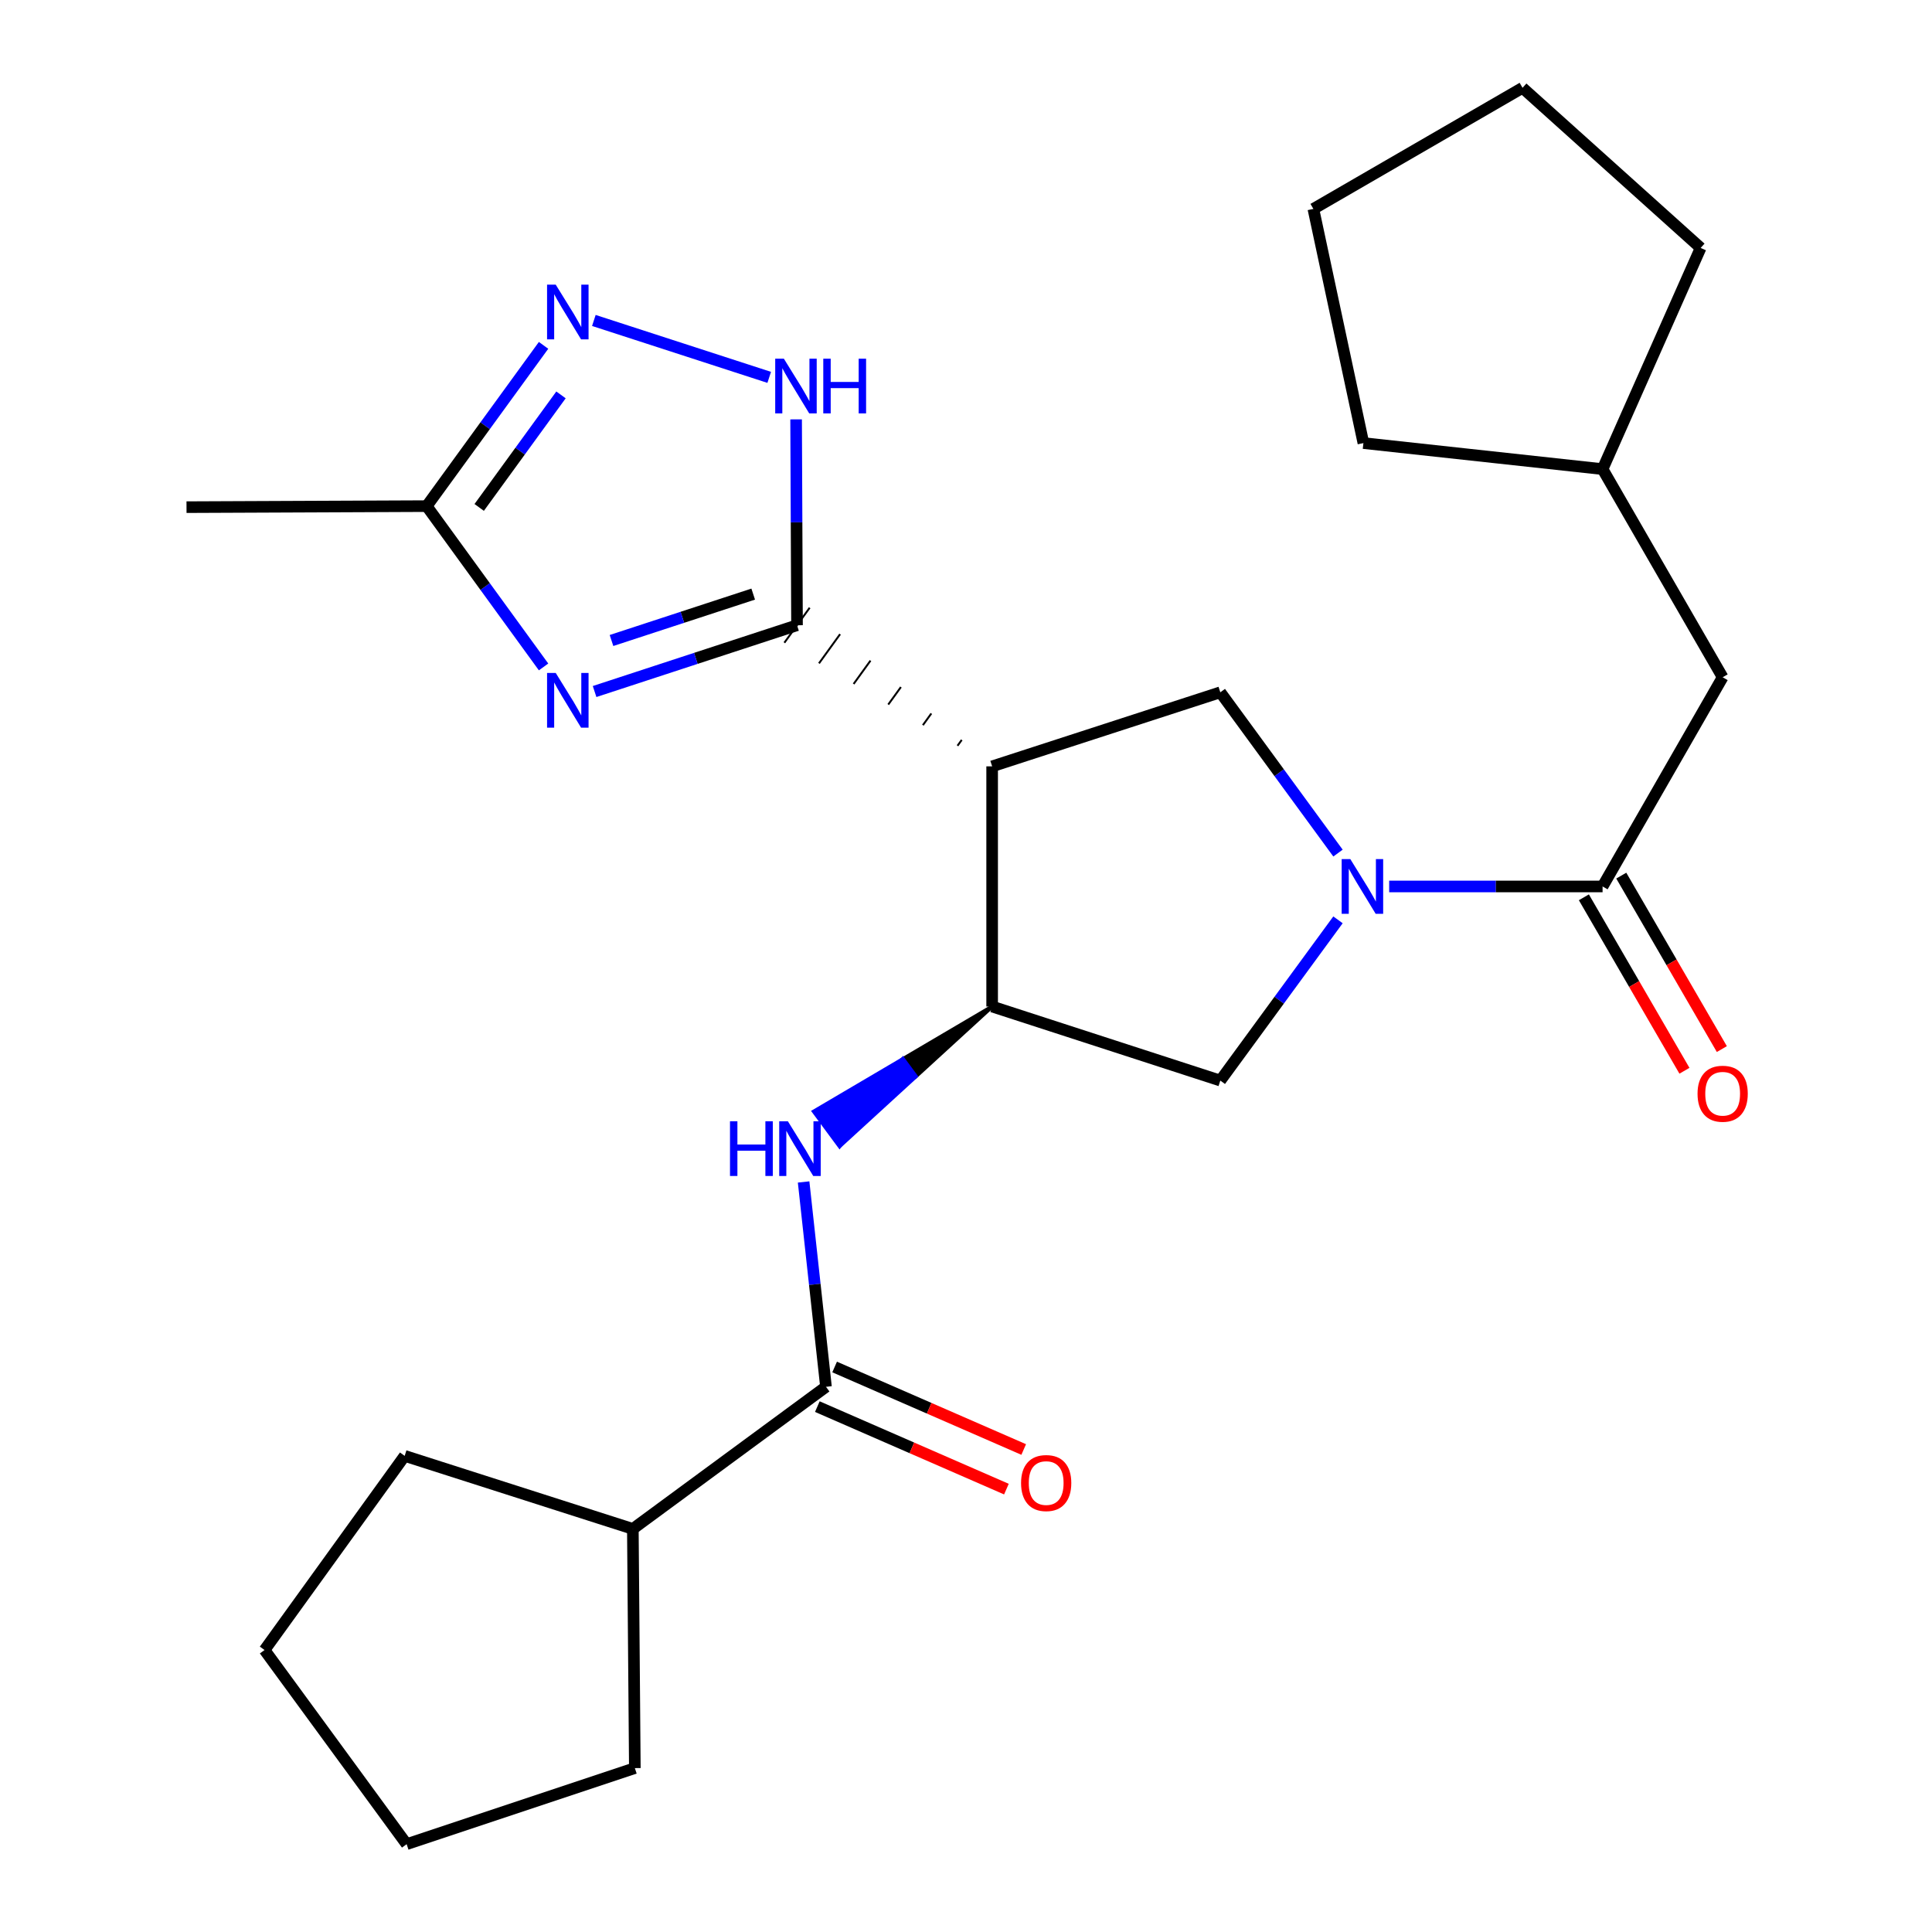 <?xml version='1.0' encoding='iso-8859-1'?>
<svg version='1.1' baseProfile='full'
              xmlns='http://www.w3.org/2000/svg'
                      xmlns:rdkit='http://www.rdkit.org/xml'
                      xmlns:xlink='http://www.w3.org/1999/xlink'
                  xml:space='preserve'
width='1000px' height='1000px' viewBox='0 0 1000 1000'>
<!-- END OF HEADER -->
<rect style='opacity:1.0;fill:#FFFFFF;stroke:none' width='1000' height='1000' x='0' y='0'> </rect>
<path class='bond-0' d='M 412.535,323.624 L 360.147,340.777' style='fill:none;fill-rule:evenodd;stroke:#000000;stroke-width:6px;stroke-linecap:butt;stroke-linejoin:miter;stroke-opacity:1' />
<path class='bond-0' d='M 360.147,340.777 L 307.759,357.931' style='fill:none;fill-rule:evenodd;stroke:#0000FF;stroke-width:6px;stroke-linecap:butt;stroke-linejoin:miter;stroke-opacity:1' />
<path class='bond-0' d='M 389.856,307.506 L 353.184,319.513' style='fill:none;fill-rule:evenodd;stroke:#000000;stroke-width:6px;stroke-linecap:butt;stroke-linejoin:miter;stroke-opacity:1' />
<path class='bond-0' d='M 353.184,319.513 L 316.513,331.521' style='fill:none;fill-rule:evenodd;stroke:#0000FF;stroke-width:6px;stroke-linecap:butt;stroke-linejoin:miter;stroke-opacity:1' />
<path class='bond-1' d='M 497.792,382.981 L 495.607,386.003' style='fill:none;fill-rule:evenodd;stroke:#000000;stroke-width:1.0px;stroke-linecap:butt;stroke-linejoin:miter;stroke-opacity:1' />
<path class='bond-1' d='M 482.052,369.296 L 477.681,375.34' style='fill:none;fill-rule:evenodd;stroke:#000000;stroke-width:1.0px;stroke-linecap:butt;stroke-linejoin:miter;stroke-opacity:1' />
<path class='bond-1' d='M 466.311,355.612 L 459.755,364.677' style='fill:none;fill-rule:evenodd;stroke:#000000;stroke-width:1.0px;stroke-linecap:butt;stroke-linejoin:miter;stroke-opacity:1' />
<path class='bond-1' d='M 450.571,341.928 L 441.83,354.015' style='fill:none;fill-rule:evenodd;stroke:#000000;stroke-width:1.0px;stroke-linecap:butt;stroke-linejoin:miter;stroke-opacity:1' />
<path class='bond-1' d='M 434.831,328.243 L 423.904,343.352' style='fill:none;fill-rule:evenodd;stroke:#000000;stroke-width:1.0px;stroke-linecap:butt;stroke-linejoin:miter;stroke-opacity:1' />
<path class='bond-1' d='M 419.09,314.559 L 405.979,332.689' style='fill:none;fill-rule:evenodd;stroke:#000000;stroke-width:1.0px;stroke-linecap:butt;stroke-linejoin:miter;stroke-opacity:1' />
<path class='bond-4' d='M 412.535,323.624 L 412.299,270.348' style='fill:none;fill-rule:evenodd;stroke:#000000;stroke-width:6px;stroke-linecap:butt;stroke-linejoin:miter;stroke-opacity:1' />
<path class='bond-4' d='M 412.299,270.348 L 412.064,217.071' style='fill:none;fill-rule:evenodd;stroke:#0000FF;stroke-width:6px;stroke-linecap:butt;stroke-linejoin:miter;stroke-opacity:1' />
<path class='bond-10' d='M 281.349,345.203 L 251.103,303.586' style='fill:none;fill-rule:evenodd;stroke:#0000FF;stroke-width:6px;stroke-linecap:butt;stroke-linejoin:miter;stroke-opacity:1' />
<path class='bond-10' d='M 251.103,303.586 L 220.856,261.969' style='fill:none;fill-rule:evenodd;stroke:#000000;stroke-width:6px;stroke-linecap:butt;stroke-linejoin:miter;stroke-opacity:1' />
<path class='bond-3' d='M 513.532,396.665 L 513.532,520.983' style='fill:none;fill-rule:evenodd;stroke:#000000;stroke-width:6px;stroke-linecap:butt;stroke-linejoin:miter;stroke-opacity:1' />
<path class='bond-6' d='M 513.532,396.665 L 631.634,358.33' style='fill:none;fill-rule:evenodd;stroke:#000000;stroke-width:6px;stroke-linecap:butt;stroke-linejoin:miter;stroke-opacity:1' />
<path class='bond-2' d='M 692.544,441.557 L 662.089,399.943' style='fill:none;fill-rule:evenodd;stroke:#0000FF;stroke-width:6px;stroke-linecap:butt;stroke-linejoin:miter;stroke-opacity:1' />
<path class='bond-2' d='M 662.089,399.943 L 631.634,358.33' style='fill:none;fill-rule:evenodd;stroke:#000000;stroke-width:6px;stroke-linecap:butt;stroke-linejoin:miter;stroke-opacity:1' />
<path class='bond-7' d='M 719.033,458.83 L 774.262,458.83' style='fill:none;fill-rule:evenodd;stroke:#0000FF;stroke-width:6px;stroke-linecap:butt;stroke-linejoin:miter;stroke-opacity:1' />
<path class='bond-7' d='M 774.262,458.83 L 829.49,458.83' style='fill:none;fill-rule:evenodd;stroke:#000000;stroke-width:6px;stroke-linecap:butt;stroke-linejoin:miter;stroke-opacity:1' />
<path class='bond-27' d='M 692.541,476.103 L 662.088,517.705' style='fill:none;fill-rule:evenodd;stroke:#0000FF;stroke-width:6px;stroke-linecap:butt;stroke-linejoin:miter;stroke-opacity:1' />
<path class='bond-27' d='M 662.088,517.705 L 631.634,559.306' style='fill:none;fill-rule:evenodd;stroke:#000000;stroke-width:6px;stroke-linecap:butt;stroke-linejoin:miter;stroke-opacity:1' />
<path class='bond-8' d='M 513.532,520.983 L 467.389,548.141 L 474.039,557.137 Z' style='fill:#000000;fill-rule:evenodd;fill-opacity:1;stroke:#000000;stroke-width:2px;stroke-linecap:butt;stroke-linejoin:miter;stroke-opacity:1;' />
<path class='bond-8' d='M 467.389,548.141 L 434.547,593.291 L 421.245,575.299 Z' style='fill:#0000FF;fill-rule:evenodd;fill-opacity:1;stroke:#0000FF;stroke-width:2px;stroke-linecap:butt;stroke-linejoin:miter;stroke-opacity:1;' />
<path class='bond-8' d='M 467.389,548.141 L 474.039,557.137 L 434.547,593.291 Z' style='fill:#0000FF;fill-rule:evenodd;fill-opacity:1;stroke:#0000FF;stroke-width:2px;stroke-linecap:butt;stroke-linejoin:miter;stroke-opacity:1;' />
<path class='bond-11' d='M 513.532,520.983 L 631.634,559.306' style='fill:none;fill-rule:evenodd;stroke:#000000;stroke-width:6px;stroke-linecap:butt;stroke-linejoin:miter;stroke-opacity:1' />
<path class='bond-5' d='M 398.144,195.324 L 307.378,165.868' style='fill:none;fill-rule:evenodd;stroke:#0000FF;stroke-width:6px;stroke-linecap:butt;stroke-linejoin:miter;stroke-opacity:1' />
<path class='bond-26' d='M 281.347,178.759 L 251.102,220.364' style='fill:none;fill-rule:evenodd;stroke:#0000FF;stroke-width:6px;stroke-linecap:butt;stroke-linejoin:miter;stroke-opacity:1' />
<path class='bond-26' d='M 251.102,220.364 L 220.856,261.969' style='fill:none;fill-rule:evenodd;stroke:#000000;stroke-width:6px;stroke-linecap:butt;stroke-linejoin:miter;stroke-opacity:1' />
<path class='bond-26' d='M 290.371,204.397 L 269.2,233.52' style='fill:none;fill-rule:evenodd;stroke:#0000FF;stroke-width:6px;stroke-linecap:butt;stroke-linejoin:miter;stroke-opacity:1' />
<path class='bond-26' d='M 269.2,233.52 L 248.028,262.644' style='fill:none;fill-rule:evenodd;stroke:#000000;stroke-width:6px;stroke-linecap:butt;stroke-linejoin:miter;stroke-opacity:1' />
<path class='bond-12' d='M 829.49,458.83 L 891.643,350.548' style='fill:none;fill-rule:evenodd;stroke:#000000;stroke-width:6px;stroke-linecap:butt;stroke-linejoin:miter;stroke-opacity:1' />
<path class='bond-13' d='M 819.812,464.442 L 845.839,509.333' style='fill:none;fill-rule:evenodd;stroke:#000000;stroke-width:6px;stroke-linecap:butt;stroke-linejoin:miter;stroke-opacity:1' />
<path class='bond-13' d='M 845.839,509.333 L 871.866,554.224' style='fill:none;fill-rule:evenodd;stroke:#FF0000;stroke-width:6px;stroke-linecap:butt;stroke-linejoin:miter;stroke-opacity:1' />
<path class='bond-13' d='M 839.169,453.219 L 865.196,498.11' style='fill:none;fill-rule:evenodd;stroke:#000000;stroke-width:6px;stroke-linecap:butt;stroke-linejoin:miter;stroke-opacity:1' />
<path class='bond-13' d='M 865.196,498.11 L 891.223,543.002' style='fill:none;fill-rule:evenodd;stroke:#FF0000;stroke-width:6px;stroke-linecap:butt;stroke-linejoin:miter;stroke-opacity:1' />
<path class='bond-9' d='M 415.948,611.782 L 421.737,664.794' style='fill:none;fill-rule:evenodd;stroke:#0000FF;stroke-width:6px;stroke-linecap:butt;stroke-linejoin:miter;stroke-opacity:1' />
<path class='bond-9' d='M 421.737,664.794 L 427.526,717.807' style='fill:none;fill-rule:evenodd;stroke:#000000;stroke-width:6px;stroke-linecap:butt;stroke-linejoin:miter;stroke-opacity:1' />
<path class='bond-14' d='M 423.051,728.061 L 471.984,749.413' style='fill:none;fill-rule:evenodd;stroke:#000000;stroke-width:6px;stroke-linecap:butt;stroke-linejoin:miter;stroke-opacity:1' />
<path class='bond-14' d='M 471.984,749.413 L 520.918,770.766' style='fill:none;fill-rule:evenodd;stroke:#FF0000;stroke-width:6px;stroke-linecap:butt;stroke-linejoin:miter;stroke-opacity:1' />
<path class='bond-14' d='M 432,707.553 L 480.933,728.906' style='fill:none;fill-rule:evenodd;stroke:#000000;stroke-width:6px;stroke-linecap:butt;stroke-linejoin:miter;stroke-opacity:1' />
<path class='bond-14' d='M 480.933,728.906 L 529.866,750.258' style='fill:none;fill-rule:evenodd;stroke:#FF0000;stroke-width:6px;stroke-linecap:butt;stroke-linejoin:miter;stroke-opacity:1' />
<path class='bond-15' d='M 427.526,717.807 L 327.56,791.358' style='fill:none;fill-rule:evenodd;stroke:#000000;stroke-width:6px;stroke-linecap:butt;stroke-linejoin:miter;stroke-opacity:1' />
<path class='bond-17' d='M 220.856,261.969 L 96.539,262.503' style='fill:none;fill-rule:evenodd;stroke:#000000;stroke-width:6px;stroke-linecap:butt;stroke-linejoin:miter;stroke-opacity:1' />
<path class='bond-16' d='M 891.643,350.548 L 829.49,242.813' style='fill:none;fill-rule:evenodd;stroke:#000000;stroke-width:6px;stroke-linecap:butt;stroke-linejoin:miter;stroke-opacity:1' />
<path class='bond-18' d='M 327.56,791.358 L 209.458,753.557' style='fill:none;fill-rule:evenodd;stroke:#000000;stroke-width:6px;stroke-linecap:butt;stroke-linejoin:miter;stroke-opacity:1' />
<path class='bond-19' d='M 327.56,791.358 L 328.591,915.166' style='fill:none;fill-rule:evenodd;stroke:#000000;stroke-width:6px;stroke-linecap:butt;stroke-linejoin:miter;stroke-opacity:1' />
<path class='bond-20' d='M 829.49,242.813 L 880.256,128.329' style='fill:none;fill-rule:evenodd;stroke:#000000;stroke-width:6px;stroke-linecap:butt;stroke-linejoin:miter;stroke-opacity:1' />
<path class='bond-21' d='M 829.49,242.813 L 705.695,229.339' style='fill:none;fill-rule:evenodd;stroke:#000000;stroke-width:6px;stroke-linecap:butt;stroke-linejoin:miter;stroke-opacity:1' />
<path class='bond-23' d='M 209.458,753.557 L 136.926,854.045' style='fill:none;fill-rule:evenodd;stroke:#000000;stroke-width:6px;stroke-linecap:butt;stroke-linejoin:miter;stroke-opacity:1' />
<path class='bond-22' d='M 328.591,915.166 L 210.477,954.545' style='fill:none;fill-rule:evenodd;stroke:#000000;stroke-width:6px;stroke-linecap:butt;stroke-linejoin:miter;stroke-opacity:1' />
<path class='bond-25' d='M 880.256,128.329 L 788.059,45.455' style='fill:none;fill-rule:evenodd;stroke:#000000;stroke-width:6px;stroke-linecap:butt;stroke-linejoin:miter;stroke-opacity:1' />
<path class='bond-24' d='M 705.695,229.339 L 679.802,108.129' style='fill:none;fill-rule:evenodd;stroke:#000000;stroke-width:6px;stroke-linecap:butt;stroke-linejoin:miter;stroke-opacity:1' />
<path class='bond-28' d='M 210.477,954.545 L 136.926,854.045' style='fill:none;fill-rule:evenodd;stroke:#000000;stroke-width:6px;stroke-linecap:butt;stroke-linejoin:miter;stroke-opacity:1' />
<path class='bond-29' d='M 679.802,108.129 L 788.059,45.455' style='fill:none;fill-rule:evenodd;stroke:#000000;stroke-width:6px;stroke-linecap:butt;stroke-linejoin:miter;stroke-opacity:1' />
<path  class='atom-1' d='M 287.638 348.309
L 296.918 363.309
Q 297.838 364.789, 299.318 367.469
Q 300.798 370.149, 300.878 370.309
L 300.878 348.309
L 304.638 348.309
L 304.638 376.629
L 300.758 376.629
L 290.798 360.229
Q 289.638 358.309, 288.398 356.109
Q 287.198 353.909, 286.838 353.229
L 286.838 376.629
L 283.158 376.629
L 283.158 348.309
L 287.638 348.309
' fill='#0000FF'/>
<path  class='atom-3' d='M 698.925 444.67
L 708.205 459.67
Q 709.125 461.15, 710.605 463.83
Q 712.085 466.51, 712.165 466.67
L 712.165 444.67
L 715.925 444.67
L 715.925 472.99
L 712.045 472.99
L 702.085 456.59
Q 700.925 454.67, 699.685 452.47
Q 698.485 450.27, 698.125 449.59
L 698.125 472.99
L 694.445 472.99
L 694.445 444.67
L 698.925 444.67
' fill='#0000FF'/>
<path  class='atom-5' d='M 405.728 185.656
L 415.008 200.656
Q 415.928 202.136, 417.408 204.816
Q 418.888 207.496, 418.968 207.656
L 418.968 185.656
L 422.728 185.656
L 422.728 213.976
L 418.848 213.976
L 408.888 197.576
Q 407.728 195.656, 406.488 193.456
Q 405.288 191.256, 404.928 190.576
L 404.928 213.976
L 401.248 213.976
L 401.248 185.656
L 405.728 185.656
' fill='#0000FF'/>
<path  class='atom-5' d='M 426.128 185.656
L 429.968 185.656
L 429.968 197.696
L 444.448 197.696
L 444.448 185.656
L 448.288 185.656
L 448.288 213.976
L 444.448 213.976
L 444.448 200.896
L 429.968 200.896
L 429.968 213.976
L 426.128 213.976
L 426.128 185.656
' fill='#0000FF'/>
<path  class='atom-6' d='M 287.638 147.333
L 296.918 162.333
Q 297.838 163.813, 299.318 166.493
Q 300.798 169.173, 300.878 169.333
L 300.878 147.333
L 304.638 147.333
L 304.638 175.653
L 300.758 175.653
L 290.798 159.253
Q 289.638 157.333, 288.398 155.133
Q 287.198 152.933, 286.838 152.253
L 286.838 175.653
L 283.158 175.653
L 283.158 147.333
L 287.638 147.333
' fill='#0000FF'/>
<path  class='atom-9' d='M 377.843 580.361
L 381.683 580.361
L 381.683 592.401
L 396.163 592.401
L 396.163 580.361
L 400.003 580.361
L 400.003 608.681
L 396.163 608.681
L 396.163 595.601
L 381.683 595.601
L 381.683 608.681
L 377.843 608.681
L 377.843 580.361
' fill='#0000FF'/>
<path  class='atom-9' d='M 407.803 580.361
L 417.083 595.361
Q 418.003 596.841, 419.483 599.521
Q 420.963 602.201, 421.043 602.361
L 421.043 580.361
L 424.803 580.361
L 424.803 608.681
L 420.923 608.681
L 410.963 592.281
Q 409.803 590.361, 408.563 588.161
Q 407.363 585.961, 407.003 585.281
L 407.003 608.681
L 403.323 608.681
L 403.323 580.361
L 407.803 580.361
' fill='#0000FF'/>
<path  class='atom-14' d='M 878.643 566.111
Q 878.643 559.311, 882.003 555.511
Q 885.363 551.711, 891.643 551.711
Q 897.923 551.711, 901.283 555.511
Q 904.643 559.311, 904.643 566.111
Q 904.643 572.991, 901.243 576.911
Q 897.843 580.791, 891.643 580.791
Q 885.403 580.791, 882.003 576.911
Q 878.643 573.031, 878.643 566.111
M 891.643 577.591
Q 895.963 577.591, 898.283 574.711
Q 900.643 571.791, 900.643 566.111
Q 900.643 560.551, 898.283 557.751
Q 895.963 554.911, 891.643 554.911
Q 887.323 554.911, 884.963 557.711
Q 882.643 560.511, 882.643 566.111
Q 882.643 571.831, 884.963 574.711
Q 887.323 577.591, 891.643 577.591
' fill='#FF0000'/>
<path  class='atom-15' d='M 528.501 767.621
Q 528.501 760.821, 531.861 757.021
Q 535.221 753.221, 541.501 753.221
Q 547.781 753.221, 551.141 757.021
Q 554.501 760.821, 554.501 767.621
Q 554.501 774.501, 551.101 778.421
Q 547.701 782.301, 541.501 782.301
Q 535.261 782.301, 531.861 778.421
Q 528.501 774.541, 528.501 767.621
M 541.501 779.101
Q 545.821 779.101, 548.141 776.221
Q 550.501 773.301, 550.501 767.621
Q 550.501 762.061, 548.141 759.261
Q 545.821 756.421, 541.501 756.421
Q 537.181 756.421, 534.821 759.221
Q 532.501 762.021, 532.501 767.621
Q 532.501 773.341, 534.821 776.221
Q 537.181 779.101, 541.501 779.101
' fill='#FF0000'/>
</svg>
